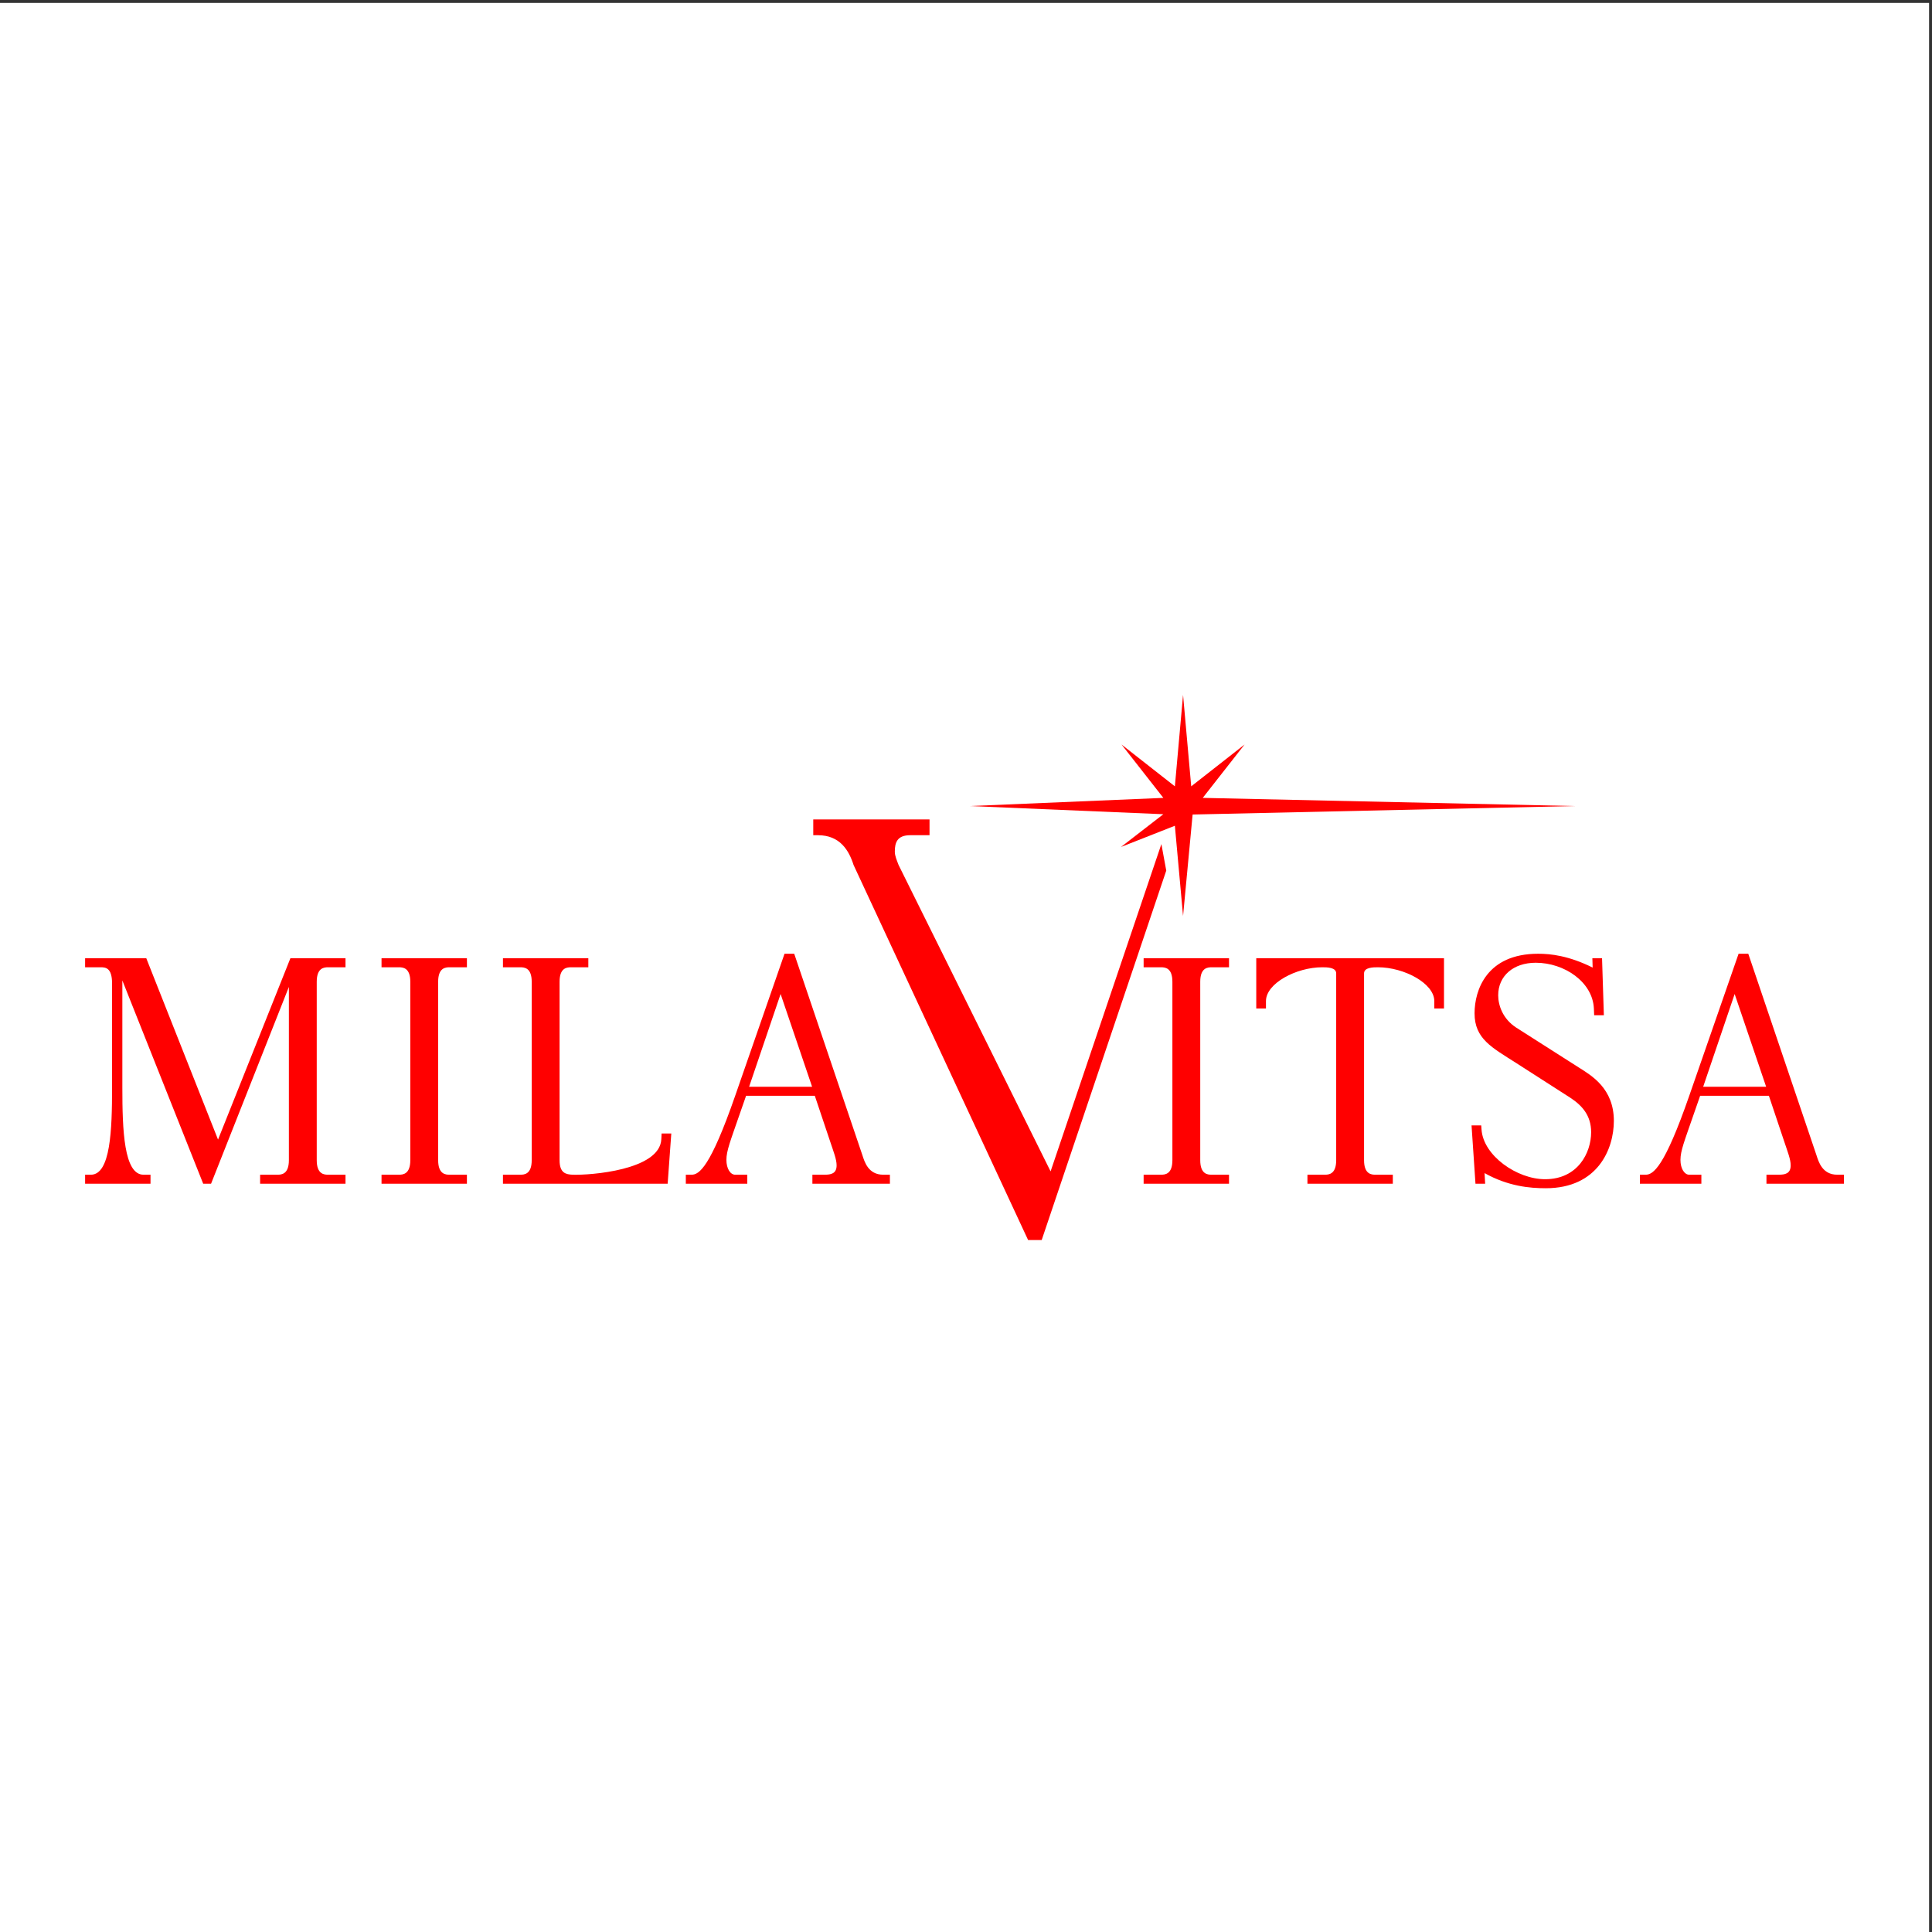 <?xml version="1.0" encoding="UTF-8" standalone="no"?>
<svg
   viewBox="0 0 257.333 257.333"
   height="257.333"
   width="257.333"
   xml:space="preserve"
   id="svg2"
   version="1.1"
   sodipodi:docname="Milavitsa_Logo.svg"
   inkscape:version="1.4.2 (f4327f4, 2025-05-13)"
   xmlns:inkscape="http://www.inkscape.org/namespaces/inkscape"
   xmlns:sodipodi="http://sodipodi.sourceforge.net/DTD/sodipodi-0.dtd"
   xmlns="http://www.w3.org/2000/svg"
   xmlns:svg="http://www.w3.org/2000/svg"
   xmlns:rdf="http://www.w3.org/1999/02/22-rdf-syntax-ns#"
   xmlns:cc="http://creativecommons.org/ns#"
   xmlns:dc="http://purl.org/dc/elements/1.1/"><rect x="0" y="0" width="257.333" height="257.333" fill="#333333" stroke="none"/><sodipodi:namedview
     id="namedview1"
     pagecolor="#ffffff"
     bordercolor="#000000"
     borderopacity="0.25"
     inkscape:showpageshadow="2"
     inkscape:pageopacity="0.0"
     inkscape:pagecheckerboard="0"
     inkscape:deskcolor="#d1d1d1"
     inkscape:zoom="3.3069947"
     inkscape:cx="128.51548"
     inkscape:cy="128.66667"
     inkscape:window-width="1920"
     inkscape:window-height="1111"
     inkscape:window-x="-9"
     inkscape:window-y="-9"
     inkscape:window-maximized="1"
     inkscape:current-layer="g12" /><defs
     id="defs6" /><g
     transform="matrix(1.333,0,0,-1.333,0,257.333)"
     id="g10"><g
       transform="scale(0.1)"
       id="g12"><path
         id="path14"
         style="fill:#ffffff;fill-opacity:1;fill-rule:evenodd;stroke:none"
         d="M 0,1927.56 H 1927.56 V 0 H 0 v 1927.56" /><path
         id="path16"
         style="fill:#ff0000;fill-opacity:1;fill-rule:evenodd;stroke:none"
         d="m 928.793,1111.68 v -15.75 h -19.211 c -13.109,0 -15.461,-7.31 -15.461,-16.31 0,-4.48 1.887,-8.43 3.754,-13.46 l 151.885,-306.144 110.71,327.054 4.87,-26.5 -124.46,-369.129 h -13.6 L 852.91,1066.16 c -4.676,14.61 -13.59,29.77 -35.59,29.77 h -4.699 v 15.75 h 116.172"
         inkscape:export-filename="Milavitsa_Logo.png"
         inkscape:export-xdpi="4195.0957"
         inkscape:export-ydpi="4195.0957" /><path
         id="path18"
         style="fill:#ff0000;fill-opacity:1;fill-rule:evenodd;stroke:none"
         d="m 146.164,972.992 71.699,-181.211 72.313,181.211 h 55.058 v -9.023 h -17.25 c -3.937,0 -11.496,-0.313 -11.496,-14.473 V 771.184 c 0,-14.161 7.559,-14.496 11.496,-14.496 h 17.25 v -9 H 259.91 v 9 h 17.246 c 3.946,0 11.5,0.335 11.5,14.496 V 944.332 L 210.895,747.688 h -7.86 L 122.254,950.793 V 843.609 c 0,-42.175 1.519,-86.921 21.172,-86.921 h 6.972 v -9 H 85.039 v 9 h 5.75 c 19.672,0 21.188,44.746 21.188,86.921 v 104.278 c 0,15.769 -6.657,16.082 -11.497,16.082 H 85.039 v 9.023 h 61.125" /><path
         id="path20"
         style="fill:#ff0000;fill-opacity:1;fill-rule:evenodd;stroke:none"
         d="m 466.543,972.992 v -9.023 h -17.23 c -3.942,0 -11.5,-0.313 -11.5,-14.473 V 771.184 c 0,-14.161 7.558,-14.496 11.5,-14.496 h 17.23 v -9 H 381.23 v 9 h 17.254 c 3.918,0 11.5,0.335 11.5,14.496 v 178.312 c 0,14.16 -7.582,14.473 -11.5,14.473 H 381.23 v 9.023 h 85.313" /><path
         id="path22"
         style="fill:#ff0000;fill-opacity:1;fill-rule:evenodd;stroke:none"
         d="m 587.867,972.992 v -9.023 h -17.25 c -3.918,0 -11.48,-0.313 -11.48,-14.473 V 771.184 c 0,-13.2 6.656,-14.161 13,-14.496 17.543,-0.622 87.136,4.515 88.656,35.41 l 0.293,5.804 h 9.687 l -3.64,-50.214 H 502.559 v 9 h 17.234 c 3.937,0 11.5,0.335 11.5,14.496 v 178.312 c 0,14.16 -7.563,14.473 -11.5,14.473 h -17.234 v 9.023 h 85.308" /><path
         id="path24"
         style="fill:#ff0000;fill-opacity:1;fill-rule:evenodd;stroke:none"
         d="m 745.488,835.547 -6.953,-19.953 c -8.781,-25.418 -12.703,-35.067 -12.703,-44.094 0,-8.695 3.922,-14.812 8.766,-14.812 h 12.109 v -9 h -61.422 v 9 h 5.75 c 7.563,0 18.75,7.417 43.563,78.859 l 49.312,141.937 h 9.688 L 861.676,776.32 c 2.105,-6.433 5.746,-19.632 20.871,-19.632 h 6.66 v -9 h -77.453 v 9 h 12.09 c 6.363,0 12.109,0.98 12.109,9.335 0,6.122 -3.027,13.516 -6.656,24.469 l -15.121,45.055 z m 65.973,9.023 -31.469,92.684 -31.472,-92.684 z" /><path
         id="path26"
         style="fill:#ff0000;fill-opacity:1;fill-rule:evenodd;stroke:none"
         d="m 1228.05,972.992 v -9.023 h -17.25 c -3.94,0 -11.5,-0.313 -11.5,-14.473 V 771.184 c 0,-14.161 7.56,-14.496 11.5,-14.496 h 17.25 v -9 h -85.32 v 9 h 17.25 c 3.94,0 11.49,0.335 11.49,14.496 v 178.312 c 0,14.16 -7.55,14.473 -11.49,14.473 h -17.25 v 9.023 h 85.32" /><path
         id="path28"
         style="fill:#ff0000;fill-opacity:1;fill-rule:evenodd;stroke:none"
         d="m 1442.86,972.992 v -50.215 h -9.69 v 7.399 c 0,17.711 -30.25,33.793 -56.26,33.793 -4.55,0 -13.93,0 -13.93,-6.098 V 771.184 c 0,-14.161 7.57,-14.496 11.51,-14.496 h 17.23 v -9 h -85.31 v 9 h 17.25 c 3.92,0 11.48,0.335 11.48,14.496 v 186.687 c 0,6.098 -9.37,6.098 -13.9,6.098 -26.04,0 -56.28,-16.082 -56.28,-33.793 v -7.399 h -9.69 v 50.215 h 187.59" /><path
         id="path30"
         style="fill:#ff0000;fill-opacity:1;fill-rule:evenodd;stroke:none"
         d="m 1480.05,805.941 0.32,-4.175 c 1.82,-26.075 35.39,-49.575 63.53,-49.575 32.67,0 45.98,26.391 45.98,46.985 0,16.758 -9.07,26.719 -20.87,34.449 l -54.15,34.758 c -24.21,15.461 -41.46,24.148 -41.46,49.57 0,23.164 12.12,59.531 63.55,59.531 12.41,0 30.54,-1.925 54.45,-13.828 l -0.29,9.336 h 9.67 l 1.83,-56.98 h -9.7 l -0.28,6.765 c -1.23,26.403 -29.37,45.703 -58.1,45.703 -22.39,0 -37.51,-13.199 -37.51,-32.5 0,-9.988 4.53,-23.503 17.84,-32.191 l 62.62,-39.918 c 12.72,-8.043 35.11,-20.914 35.11,-53.414 0,-28.012 -16.05,-67.285 -68.07,-67.285 -16.04,0 -37.52,1.941 -61.13,15.129 l 0.6,-10.613 h -9.67 l -3.93,58.253 h 9.66" /><path
         id="path32"
         style="fill:#ff0000;fill-opacity:1;fill-rule:evenodd;stroke:none"
         d="m 1698.8,835.547 -6.95,-19.953 c -8.78,-25.418 -12.72,-35.067 -12.72,-44.094 0,-8.695 3.94,-14.812 8.78,-14.812 h 12.12 v -9 h -61.42 v 9 h 5.74 c 7.56,0 18.76,7.417 43.56,78.859 l 49.31,141.937 h 9.69 l 68.08,-201.164 c 2.11,-6.433 5.73,-19.632 20.88,-19.632 h 6.65 v -9 h -77.45 v 9 h 12.09 c 6.36,0 12.11,0.98 12.11,9.335 0,6.122 -3.03,13.516 -6.66,24.469 l -15.11,45.055 z m 65.95,9.023 -31.46,92.684 -31.45,-92.684 z" /><path
         id="path34"
         style="fill:#ff0000;fill-opacity:1;fill-rule:evenodd;stroke:none"
         d="m 1173.95,1144.77 8.18,91.35 8.15,-91.35 53.32,41.79 -41.8,-53.33 371.3,-8.16 -381.42,-8.47 -9.55,-101.37 -8.18,90.15 -53.81,-21.18 42.3,32.71 -193.381,8.16 193.381,8.16 -41.79,53.33 53.3,-41.79" /></g></g></svg>
